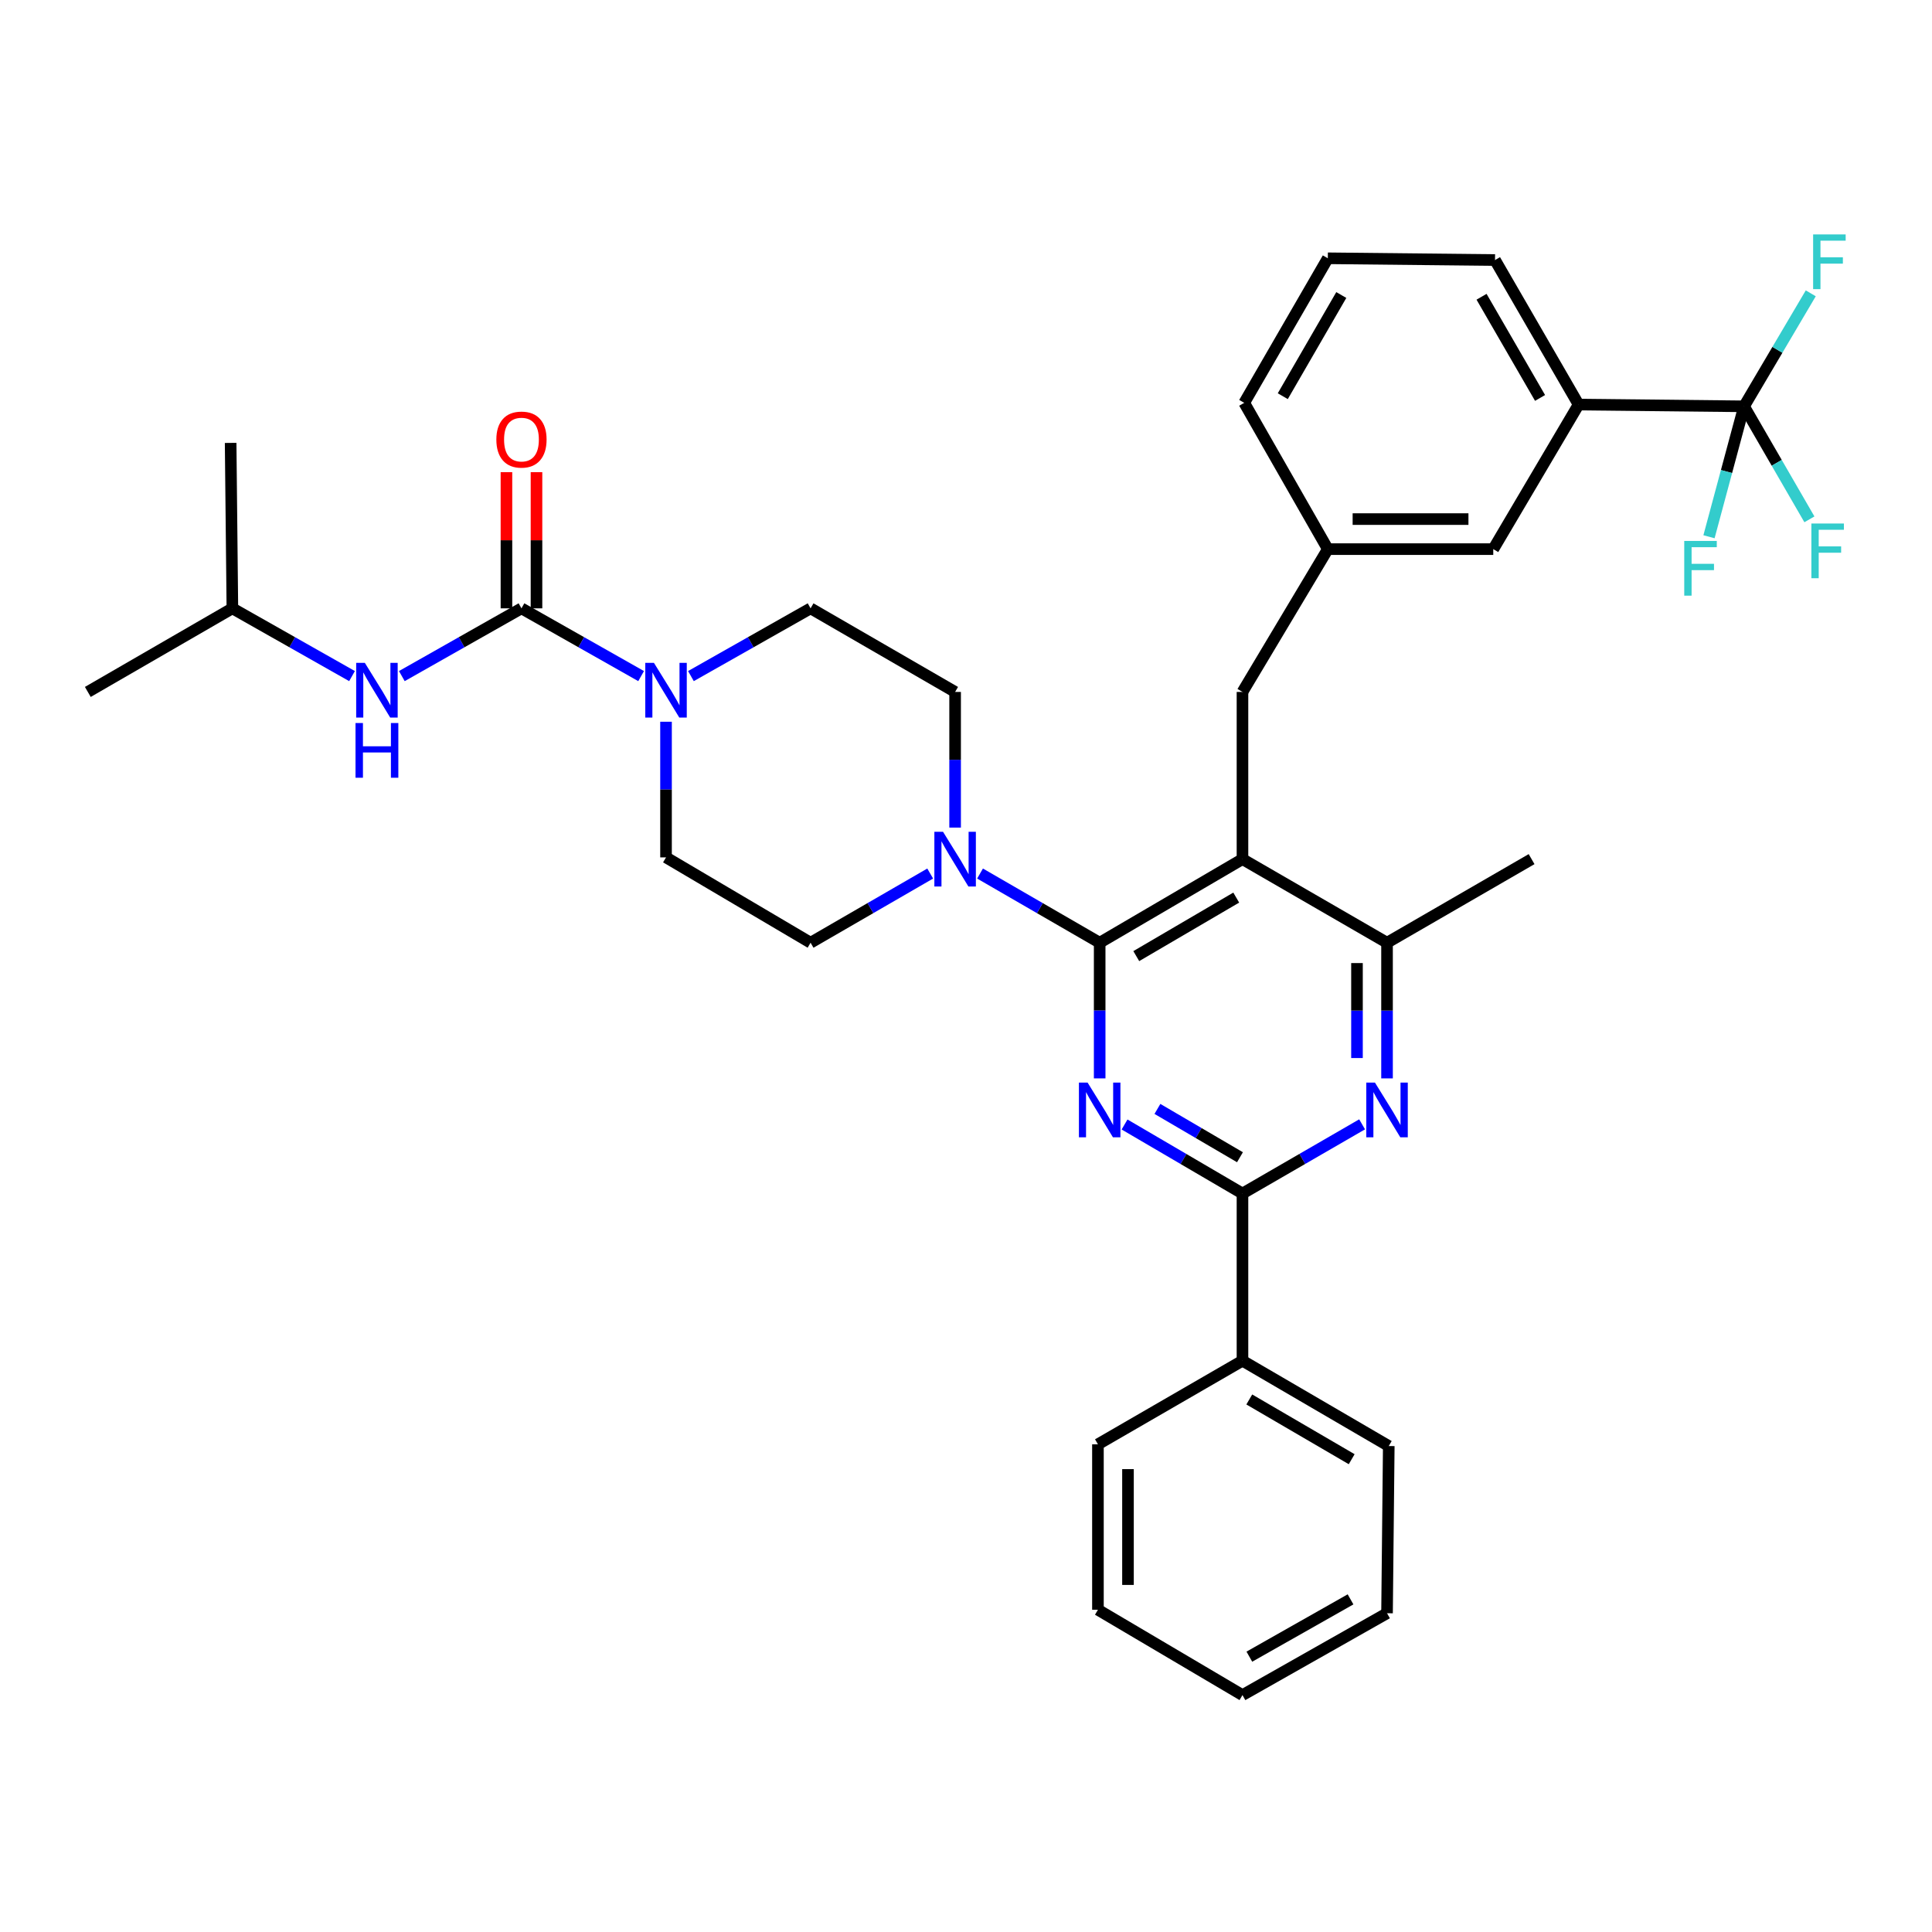 <?xml version='1.0' encoding='iso-8859-1'?>
<svg version='1.1' baseProfile='full'
              xmlns='http://www.w3.org/2000/svg'
                      xmlns:rdkit='http://www.rdkit.org/xml'
                      xmlns:xlink='http://www.w3.org/1999/xlink'
                  xml:space='preserve'
width='1000px' height='1000px' viewBox='0 0 1000 1000'>
<!-- END OF HEADER -->
<rect style='opacity:1.0;fill:#FFFFFF;stroke:none' width='1000' height='1000' x='0' y='0'> </rect>
<path class='bond-0' d='M 207.987,349.946 L 238.949,332.411' style='fill:none;fill-rule:evenodd;stroke:#0000FF;stroke-width:6px;stroke-linecap:butt;stroke-linejoin:miter;stroke-opacity:1' />
<path class='bond-0' d='M 238.949,332.411 L 269.911,314.876' style='fill:none;fill-rule:evenodd;stroke:#000000;stroke-width:6px;stroke-linecap:butt;stroke-linejoin:miter;stroke-opacity:1' />
<path class='bond-1' d='M 182.208,349.947 L 151.242,332.412' style='fill:none;fill-rule:evenodd;stroke:#0000FF;stroke-width:6px;stroke-linecap:butt;stroke-linejoin:miter;stroke-opacity:1' />
<path class='bond-1' d='M 151.242,332.412 L 120.276,314.876' style='fill:none;fill-rule:evenodd;stroke:#000000;stroke-width:6px;stroke-linecap:butt;stroke-linejoin:miter;stroke-opacity:1' />
<path class='bond-2' d='M 269.911,314.876 L 300.877,332.412' style='fill:none;fill-rule:evenodd;stroke:#000000;stroke-width:6px;stroke-linecap:butt;stroke-linejoin:miter;stroke-opacity:1' />
<path class='bond-2' d='M 300.877,332.412 L 331.843,349.947' style='fill:none;fill-rule:evenodd;stroke:#0000FF;stroke-width:6px;stroke-linecap:butt;stroke-linejoin:miter;stroke-opacity:1' />
<path class='bond-3' d='M 277.687,314.876 L 277.687,279.631' style='fill:none;fill-rule:evenodd;stroke:#000000;stroke-width:6px;stroke-linecap:butt;stroke-linejoin:miter;stroke-opacity:1' />
<path class='bond-3' d='M 277.687,279.631 L 277.687,244.386' style='fill:none;fill-rule:evenodd;stroke:#FF0000;stroke-width:6px;stroke-linecap:butt;stroke-linejoin:miter;stroke-opacity:1' />
<path class='bond-3' d='M 262.135,314.876 L 262.135,279.631' style='fill:none;fill-rule:evenodd;stroke:#000000;stroke-width:6px;stroke-linecap:butt;stroke-linejoin:miter;stroke-opacity:1' />
<path class='bond-3' d='M 262.135,279.631 L 262.135,244.386' style='fill:none;fill-rule:evenodd;stroke:#FF0000;stroke-width:6px;stroke-linecap:butt;stroke-linejoin:miter;stroke-opacity:1' />
<path class='bond-4' d='M 357.622,349.947 L 388.588,332.412' style='fill:none;fill-rule:evenodd;stroke:#0000FF;stroke-width:6px;stroke-linecap:butt;stroke-linejoin:miter;stroke-opacity:1' />
<path class='bond-4' d='M 388.588,332.412 L 419.554,314.876' style='fill:none;fill-rule:evenodd;stroke:#000000;stroke-width:6px;stroke-linecap:butt;stroke-linejoin:miter;stroke-opacity:1' />
<path class='bond-5' d='M 344.733,373.57 L 344.733,408.677' style='fill:none;fill-rule:evenodd;stroke:#0000FF;stroke-width:6px;stroke-linecap:butt;stroke-linejoin:miter;stroke-opacity:1' />
<path class='bond-5' d='M 344.733,408.677 L 344.733,443.784' style='fill:none;fill-rule:evenodd;stroke:#000000;stroke-width:6px;stroke-linecap:butt;stroke-linejoin:miter;stroke-opacity:1' />
<path class='bond-6' d='M 120.276,314.876 L 45.455,358.145' style='fill:none;fill-rule:evenodd;stroke:#000000;stroke-width:6px;stroke-linecap:butt;stroke-linejoin:miter;stroke-opacity:1' />
<path class='bond-7' d='M 120.276,314.876 L 119.378,229.246' style='fill:none;fill-rule:evenodd;stroke:#000000;stroke-width:6px;stroke-linecap:butt;stroke-linejoin:miter;stroke-opacity:1' />
<path class='bond-8' d='M 643.103,358.145 L 687.279,284.23' style='fill:none;fill-rule:evenodd;stroke:#000000;stroke-width:6px;stroke-linecap:butt;stroke-linejoin:miter;stroke-opacity:1' />
<path class='bond-9' d='M 643.103,358.145 L 643.103,444.682' style='fill:none;fill-rule:evenodd;stroke:#000000;stroke-width:6px;stroke-linecap:butt;stroke-linejoin:miter;stroke-opacity:1' />
<path class='bond-10' d='M 643.103,444.682 L 717.925,487.951' style='fill:none;fill-rule:evenodd;stroke:#000000;stroke-width:6px;stroke-linecap:butt;stroke-linejoin:miter;stroke-opacity:1' />
<path class='bond-11' d='M 643.103,444.682 L 569.189,487.951' style='fill:none;fill-rule:evenodd;stroke:#000000;stroke-width:6px;stroke-linecap:butt;stroke-linejoin:miter;stroke-opacity:1' />
<path class='bond-11' d='M 639.873,464.594 L 588.133,494.882' style='fill:none;fill-rule:evenodd;stroke:#000000;stroke-width:6px;stroke-linecap:butt;stroke-linejoin:miter;stroke-opacity:1' />
<path class='bond-12' d='M 717.925,558.173 L 717.925,523.062' style='fill:none;fill-rule:evenodd;stroke:#0000FF;stroke-width:6px;stroke-linecap:butt;stroke-linejoin:miter;stroke-opacity:1' />
<path class='bond-12' d='M 717.925,523.062 L 717.925,487.951' style='fill:none;fill-rule:evenodd;stroke:#000000;stroke-width:6px;stroke-linecap:butt;stroke-linejoin:miter;stroke-opacity:1' />
<path class='bond-12' d='M 702.373,547.64 L 702.373,523.062' style='fill:none;fill-rule:evenodd;stroke:#0000FF;stroke-width:6px;stroke-linecap:butt;stroke-linejoin:miter;stroke-opacity:1' />
<path class='bond-12' d='M 702.373,523.062 L 702.373,498.484' style='fill:none;fill-rule:evenodd;stroke:#000000;stroke-width:6px;stroke-linecap:butt;stroke-linejoin:miter;stroke-opacity:1' />
<path class='bond-13' d='M 705.024,581.957 L 674.064,599.861' style='fill:none;fill-rule:evenodd;stroke:#0000FF;stroke-width:6px;stroke-linecap:butt;stroke-linejoin:miter;stroke-opacity:1' />
<path class='bond-13' d='M 674.064,599.861 L 643.103,617.766' style='fill:none;fill-rule:evenodd;stroke:#000000;stroke-width:6px;stroke-linecap:butt;stroke-linejoin:miter;stroke-opacity:1' />
<path class='bond-14' d='M 717.925,487.951 L 792.747,444.682' style='fill:none;fill-rule:evenodd;stroke:#000000;stroke-width:6px;stroke-linecap:butt;stroke-linejoin:miter;stroke-opacity:1' />
<path class='bond-15' d='M 569.189,487.951 L 569.189,523.062' style='fill:none;fill-rule:evenodd;stroke:#000000;stroke-width:6px;stroke-linecap:butt;stroke-linejoin:miter;stroke-opacity:1' />
<path class='bond-15' d='M 569.189,523.062 L 569.189,558.173' style='fill:none;fill-rule:evenodd;stroke:#0000FF;stroke-width:6px;stroke-linecap:butt;stroke-linejoin:miter;stroke-opacity:1' />
<path class='bond-16' d='M 569.189,487.951 L 538.228,470.047' style='fill:none;fill-rule:evenodd;stroke:#000000;stroke-width:6px;stroke-linecap:butt;stroke-linejoin:miter;stroke-opacity:1' />
<path class='bond-16' d='M 538.228,470.047 L 507.268,452.143' style='fill:none;fill-rule:evenodd;stroke:#0000FF;stroke-width:6px;stroke-linecap:butt;stroke-linejoin:miter;stroke-opacity:1' />
<path class='bond-17' d='M 582.07,582.037 L 612.587,599.901' style='fill:none;fill-rule:evenodd;stroke:#0000FF;stroke-width:6px;stroke-linecap:butt;stroke-linejoin:miter;stroke-opacity:1' />
<path class='bond-17' d='M 612.587,599.901 L 643.103,617.766' style='fill:none;fill-rule:evenodd;stroke:#000000;stroke-width:6px;stroke-linecap:butt;stroke-linejoin:miter;stroke-opacity:1' />
<path class='bond-17' d='M 599.082,573.975 L 620.443,586.48' style='fill:none;fill-rule:evenodd;stroke:#0000FF;stroke-width:6px;stroke-linecap:butt;stroke-linejoin:miter;stroke-opacity:1' />
<path class='bond-17' d='M 620.443,586.48 L 641.805,598.985' style='fill:none;fill-rule:evenodd;stroke:#000000;stroke-width:6px;stroke-linecap:butt;stroke-linejoin:miter;stroke-opacity:1' />
<path class='bond-18' d='M 643.103,617.766 L 643.103,704.303' style='fill:none;fill-rule:evenodd;stroke:#000000;stroke-width:6px;stroke-linecap:butt;stroke-linejoin:miter;stroke-opacity:1' />
<path class='bond-19' d='M 494.367,428.359 L 494.367,393.252' style='fill:none;fill-rule:evenodd;stroke:#0000FF;stroke-width:6px;stroke-linecap:butt;stroke-linejoin:miter;stroke-opacity:1' />
<path class='bond-19' d='M 494.367,393.252 L 494.367,358.145' style='fill:none;fill-rule:evenodd;stroke:#000000;stroke-width:6px;stroke-linecap:butt;stroke-linejoin:miter;stroke-opacity:1' />
<path class='bond-20' d='M 481.467,452.143 L 450.51,470.047' style='fill:none;fill-rule:evenodd;stroke:#0000FF;stroke-width:6px;stroke-linecap:butt;stroke-linejoin:miter;stroke-opacity:1' />
<path class='bond-20' d='M 450.51,470.047 L 419.554,487.951' style='fill:none;fill-rule:evenodd;stroke:#000000;stroke-width:6px;stroke-linecap:butt;stroke-linejoin:miter;stroke-opacity:1' />
<path class='bond-21' d='M 494.367,358.145 L 419.554,314.876' style='fill:none;fill-rule:evenodd;stroke:#000000;stroke-width:6px;stroke-linecap:butt;stroke-linejoin:miter;stroke-opacity:1' />
<path class='bond-22' d='M 344.733,443.784 L 419.554,487.951' style='fill:none;fill-rule:evenodd;stroke:#000000;stroke-width:6px;stroke-linecap:butt;stroke-linejoin:miter;stroke-opacity:1' />
<path class='bond-23' d='M 643.103,704.303 L 718.824,748.47' style='fill:none;fill-rule:evenodd;stroke:#000000;stroke-width:6px;stroke-linecap:butt;stroke-linejoin:miter;stroke-opacity:1' />
<path class='bond-23' d='M 646.626,724.362 L 699.63,755.279' style='fill:none;fill-rule:evenodd;stroke:#000000;stroke-width:6px;stroke-linecap:butt;stroke-linejoin:miter;stroke-opacity:1' />
<path class='bond-24' d='M 643.103,704.303 L 568.29,747.572' style='fill:none;fill-rule:evenodd;stroke:#000000;stroke-width:6px;stroke-linecap:butt;stroke-linejoin:miter;stroke-opacity:1' />
<path class='bond-25' d='M 718.824,748.47 L 717.925,835.008' style='fill:none;fill-rule:evenodd;stroke:#000000;stroke-width:6px;stroke-linecap:butt;stroke-linejoin:miter;stroke-opacity:1' />
<path class='bond-26' d='M 568.29,747.572 L 568.29,833.202' style='fill:none;fill-rule:evenodd;stroke:#000000;stroke-width:6px;stroke-linecap:butt;stroke-linejoin:miter;stroke-opacity:1' />
<path class='bond-26' d='M 583.842,760.416 L 583.842,820.357' style='fill:none;fill-rule:evenodd;stroke:#000000;stroke-width:6px;stroke-linecap:butt;stroke-linejoin:miter;stroke-opacity:1' />
<path class='bond-27' d='M 817.085,209.409 L 773.817,134.596' style='fill:none;fill-rule:evenodd;stroke:#000000;stroke-width:6px;stroke-linecap:butt;stroke-linejoin:miter;stroke-opacity:1' />
<path class='bond-27' d='M 797.133,205.973 L 766.845,153.604' style='fill:none;fill-rule:evenodd;stroke:#000000;stroke-width:6px;stroke-linecap:butt;stroke-linejoin:miter;stroke-opacity:1' />
<path class='bond-28' d='M 817.085,209.409 L 772.909,284.23' style='fill:none;fill-rule:evenodd;stroke:#000000;stroke-width:6px;stroke-linecap:butt;stroke-linejoin:miter;stroke-opacity:1' />
<path class='bond-29' d='M 817.085,209.409 L 902.716,210.316' style='fill:none;fill-rule:evenodd;stroke:#000000;stroke-width:6px;stroke-linecap:butt;stroke-linejoin:miter;stroke-opacity:1' />
<path class='bond-30' d='M 773.817,134.596 L 687.279,133.688' style='fill:none;fill-rule:evenodd;stroke:#000000;stroke-width:6px;stroke-linecap:butt;stroke-linejoin:miter;stroke-opacity:1' />
<path class='bond-31' d='M 687.279,133.688 L 644.011,208.51' style='fill:none;fill-rule:evenodd;stroke:#000000;stroke-width:6px;stroke-linecap:butt;stroke-linejoin:miter;stroke-opacity:1' />
<path class='bond-31' d='M 694.252,152.697 L 663.964,205.072' style='fill:none;fill-rule:evenodd;stroke:#000000;stroke-width:6px;stroke-linecap:butt;stroke-linejoin:miter;stroke-opacity:1' />
<path class='bond-32' d='M 644.011,208.51 L 687.279,284.23' style='fill:none;fill-rule:evenodd;stroke:#000000;stroke-width:6px;stroke-linecap:butt;stroke-linejoin:miter;stroke-opacity:1' />
<path class='bond-33' d='M 687.279,284.23 L 772.909,284.23' style='fill:none;fill-rule:evenodd;stroke:#000000;stroke-width:6px;stroke-linecap:butt;stroke-linejoin:miter;stroke-opacity:1' />
<path class='bond-33' d='M 700.124,268.678 L 760.065,268.678' style='fill:none;fill-rule:evenodd;stroke:#000000;stroke-width:6px;stroke-linecap:butt;stroke-linejoin:miter;stroke-opacity:1' />
<path class='bond-34' d='M 902.716,210.316 L 919.63,239.562' style='fill:none;fill-rule:evenodd;stroke:#000000;stroke-width:6px;stroke-linecap:butt;stroke-linejoin:miter;stroke-opacity:1' />
<path class='bond-34' d='M 919.63,239.562 L 936.545,268.808' style='fill:none;fill-rule:evenodd;stroke:#33CCCC;stroke-width:6px;stroke-linecap:butt;stroke-linejoin:miter;stroke-opacity:1' />
<path class='bond-35' d='M 902.716,210.316 L 919.982,181.071' style='fill:none;fill-rule:evenodd;stroke:#000000;stroke-width:6px;stroke-linecap:butt;stroke-linejoin:miter;stroke-opacity:1' />
<path class='bond-35' d='M 919.982,181.071 L 937.249,151.826' style='fill:none;fill-rule:evenodd;stroke:#33CCCC;stroke-width:6px;stroke-linecap:butt;stroke-linejoin:miter;stroke-opacity:1' />
<path class='bond-36' d='M 902.716,210.316 L 893.644,244.067' style='fill:none;fill-rule:evenodd;stroke:#000000;stroke-width:6px;stroke-linecap:butt;stroke-linejoin:miter;stroke-opacity:1' />
<path class='bond-36' d='M 893.644,244.067 L 884.572,277.819' style='fill:none;fill-rule:evenodd;stroke:#33CCCC;stroke-width:6px;stroke-linecap:butt;stroke-linejoin:miter;stroke-opacity:1' />
<path class='bond-37' d='M 717.925,835.008 L 643.103,877.378' style='fill:none;fill-rule:evenodd;stroke:#000000;stroke-width:6px;stroke-linecap:butt;stroke-linejoin:miter;stroke-opacity:1' />
<path class='bond-37' d='M 699.038,827.83 L 646.663,857.489' style='fill:none;fill-rule:evenodd;stroke:#000000;stroke-width:6px;stroke-linecap:butt;stroke-linejoin:miter;stroke-opacity:1' />
<path class='bond-38' d='M 568.29,833.202 L 643.103,877.378' style='fill:none;fill-rule:evenodd;stroke:#000000;stroke-width:6px;stroke-linecap:butt;stroke-linejoin:miter;stroke-opacity:1' />
<path  class='atom-0' d='M 188.838 343.086
L 198.118 358.086
Q 199.038 359.566, 200.518 362.246
Q 201.998 364.926, 202.078 365.086
L 202.078 343.086
L 205.838 343.086
L 205.838 371.406
L 201.958 371.406
L 191.998 355.006
Q 190.838 353.086, 189.598 350.886
Q 188.398 348.686, 188.038 348.006
L 188.038 371.406
L 184.358 371.406
L 184.358 343.086
L 188.838 343.086
' fill='#0000FF'/>
<path  class='atom-0' d='M 184.018 374.238
L 187.858 374.238
L 187.858 386.278
L 202.338 386.278
L 202.338 374.238
L 206.178 374.238
L 206.178 402.558
L 202.338 402.558
L 202.338 389.478
L 187.858 389.478
L 187.858 402.558
L 184.018 402.558
L 184.018 374.238
' fill='#0000FF'/>
<path  class='atom-2' d='M 338.473 343.086
L 347.753 358.086
Q 348.673 359.566, 350.153 362.246
Q 351.633 364.926, 351.713 365.086
L 351.713 343.086
L 355.473 343.086
L 355.473 371.406
L 351.593 371.406
L 341.633 355.006
Q 340.473 353.086, 339.233 350.886
Q 338.033 348.686, 337.673 348.006
L 337.673 371.406
L 333.993 371.406
L 333.993 343.086
L 338.473 343.086
' fill='#0000FF'/>
<path  class='atom-3' d='M 256.911 227.52
Q 256.911 220.72, 260.271 216.92
Q 263.631 213.12, 269.911 213.12
Q 276.191 213.12, 279.551 216.92
Q 282.911 220.72, 282.911 227.52
Q 282.911 234.4, 279.511 238.32
Q 276.111 242.2, 269.911 242.2
Q 263.671 242.2, 260.271 238.32
Q 256.911 234.44, 256.911 227.52
M 269.911 239
Q 274.231 239, 276.551 236.12
Q 278.911 233.2, 278.911 227.52
Q 278.911 221.96, 276.551 219.16
Q 274.231 216.32, 269.911 216.32
Q 265.591 216.32, 263.231 219.12
Q 260.911 221.92, 260.911 227.52
Q 260.911 233.24, 263.231 236.12
Q 265.591 239, 269.911 239
' fill='#FF0000'/>
<path  class='atom-9' d='M 711.665 560.337
L 720.945 575.337
Q 721.865 576.817, 723.345 579.497
Q 724.825 582.177, 724.905 582.337
L 724.905 560.337
L 728.665 560.337
L 728.665 588.657
L 724.785 588.657
L 714.825 572.257
Q 713.665 570.337, 712.425 568.137
Q 711.225 565.937, 710.865 565.257
L 710.865 588.657
L 707.185 588.657
L 707.185 560.337
L 711.665 560.337
' fill='#0000FF'/>
<path  class='atom-12' d='M 562.929 560.337
L 572.209 575.337
Q 573.129 576.817, 574.609 579.497
Q 576.089 582.177, 576.169 582.337
L 576.169 560.337
L 579.929 560.337
L 579.929 588.657
L 576.049 588.657
L 566.089 572.257
Q 564.929 570.337, 563.689 568.137
Q 562.489 565.937, 562.129 565.257
L 562.129 588.657
L 558.449 588.657
L 558.449 560.337
L 562.929 560.337
' fill='#0000FF'/>
<path  class='atom-14' d='M 488.107 430.522
L 497.387 445.522
Q 498.307 447.002, 499.787 449.682
Q 501.267 452.362, 501.347 452.522
L 501.347 430.522
L 505.107 430.522
L 505.107 458.842
L 501.227 458.842
L 491.267 442.442
Q 490.107 440.522, 488.867 438.322
Q 487.667 436.122, 487.307 435.442
L 487.307 458.842
L 483.627 458.842
L 483.627 430.522
L 488.107 430.522
' fill='#0000FF'/>
<path  class='atom-30' d='M 937.564 270.969
L 954.404 270.969
L 954.404 274.209
L 941.364 274.209
L 941.364 282.809
L 952.964 282.809
L 952.964 286.089
L 941.364 286.089
L 941.364 299.289
L 937.564 299.289
L 937.564 270.969
' fill='#33CCCC'/>
<path  class='atom-31' d='M 938.471 121.334
L 955.311 121.334
L 955.311 124.574
L 942.271 124.574
L 942.271 133.174
L 953.871 133.174
L 953.871 136.454
L 942.271 136.454
L 942.271 149.654
L 938.471 149.654
L 938.471 121.334
' fill='#33CCCC'/>
<path  class='atom-32' d='M 871.763 279.989
L 888.603 279.989
L 888.603 283.229
L 875.563 283.229
L 875.563 291.829
L 887.163 291.829
L 887.163 295.109
L 875.563 295.109
L 875.563 308.309
L 871.763 308.309
L 871.763 279.989
' fill='#33CCCC'/>
</svg>
